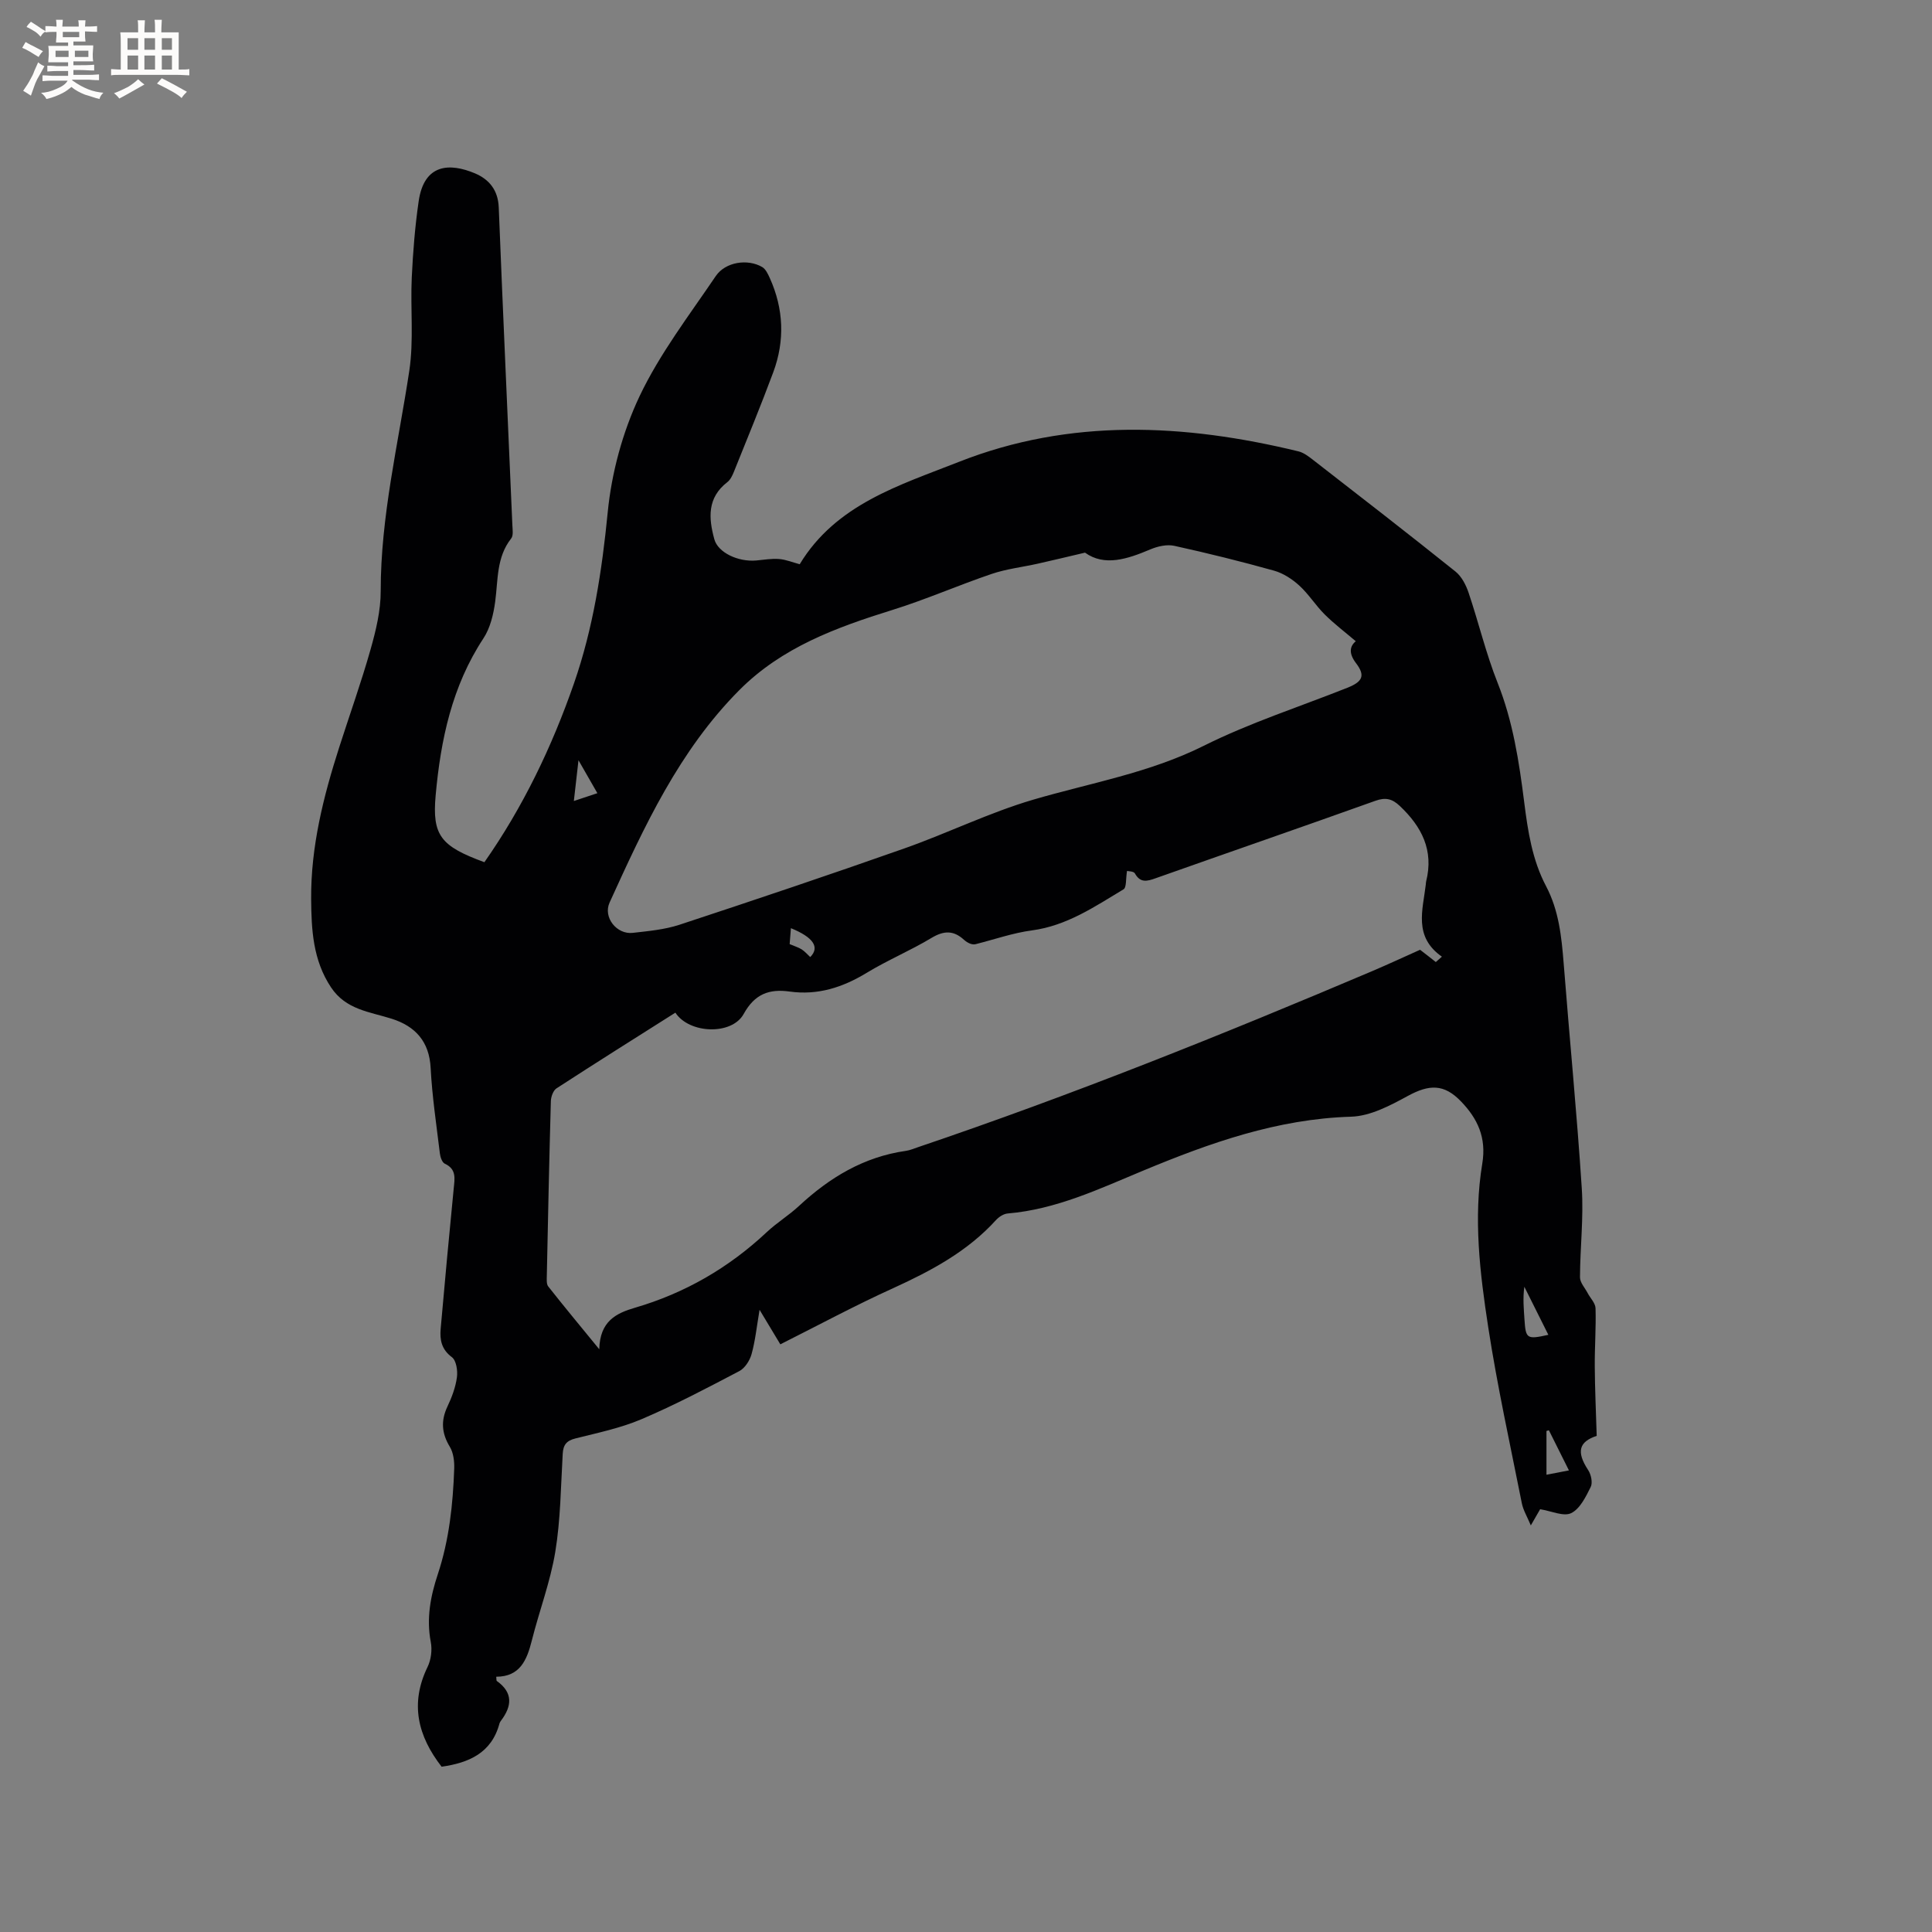 <svg enable-background="new 0 0 400 400" viewBox="0 0 400 400" xmlns="http://www.w3.org/2000/svg"><rect x="0" y="0" width="400" height="400" fill="#808080" stroke="none"/><path d="m161.56 278.33c-1.19-1.97-2.54-4.21-4.3-7.15-.6 3.54-.89 6.43-1.66 9.19-.37 1.32-1.37 2.89-2.53 3.5-6.65 3.49-13.32 7.01-20.23 9.95-4.34 1.85-9.08 2.83-13.69 3.99-1.89.47-2.55 1.35-2.65 3.24-.39 6.77-.44 13.61-1.54 20.28-1.03 6.21-3.32 12.21-4.86 18.35-1.02 4.04-2.45 7.46-7.36 7.47.06.5.01.8.12.88 3.42 2.43 3.13 5.23.85 8.24-.13.17-.24.36-.3.56-1.64 6.16-6.4 8.15-11.98 8.95-4.9-6.31-6.61-13.04-2.91-20.65.73-1.5.98-3.53.67-5.16-.94-4.87-.06-9.49 1.45-14.03 2.36-7.12 3.14-14.47 3.4-21.89.05-1.51-.16-3.27-.91-4.51-1.7-2.8-1.88-5.41-.48-8.36.9-1.9 1.67-3.96 1.95-6.02.19-1.36-.13-3.49-1.04-4.17-2.15-1.6-2.52-3.58-2.33-5.84.85-9.71 1.76-19.42 2.71-29.12.2-2.04.6-3.97-1.85-5.1-.56-.26-.93-1.37-1.02-2.13-.71-5.89-1.6-11.78-1.91-17.69-.28-5.51-3.21-8.64-8.03-10.18-4.6-1.46-9.5-1.86-12.59-6.5-3.76-5.65-4.07-11.94-4.12-18.29-.08-10.83 2.53-21.2 5.81-31.42 2.16-6.75 4.56-13.44 6.49-20.26 1.11-3.92 2.11-8.04 2.1-12.08-.01-15.49 3.63-30.45 5.92-45.61.95-6.32.21-12.88.51-19.31.25-5.28.67-10.56 1.43-15.79 1.14-7.88 6.52-7.93 11.63-5.79 2.97 1.25 4.81 3.48 4.95 7.07.87 21.93 1.88 43.85 2.82 65.77.04.94.24 2.16-.25 2.77-3.06 3.89-2.7 8.53-3.3 13.02-.35 2.64-1.02 5.5-2.45 7.67-6.51 9.89-8.84 21-9.88 32.46-.76 8.35 1.06 10.56 10.09 13.87 8-11.42 13.98-23.89 18.55-37.03 3.98-11.46 5.79-23.3 6.98-35.4.8-8.18 3.08-16.62 6.59-24.04 4.18-8.81 10.27-16.74 15.78-24.88 2-2.95 6.62-3.63 9.62-1.87.72.43 1.19 1.44 1.57 2.28 2.88 6.39 3.14 12.95.72 19.49-2.58 6.94-5.41 13.79-8.17 20.66-.31.76-.72 1.62-1.34 2.1-4.19 3.23-3.9 7.44-2.69 11.84.74 2.71 4.86 4.72 8.69 4.38 1.58-.14 3.17-.43 4.73-.3 1.44.12 2.85.71 4.25 1.08 7.52-12.44 20.73-16.37 32.95-21.19 23.02-9.08 46.68-7.92 70.31-2.18 1.07.26 2.08 1.03 2.98 1.73 9.88 7.67 19.77 15.33 29.53 23.15 1.27 1.02 2.17 2.77 2.71 4.37 2.09 6.19 3.6 12.6 6.01 18.66 3.18 7.99 4.45 16.33 5.51 24.72.76 6.02 1.66 11.96 4.53 17.4 2.64 5.01 3.2 10.44 3.64 15.96 1.21 15.53 2.74 31.04 3.75 46.59.4 6.11-.35 12.28-.37 18.43 0 1.08 1.01 2.16 1.57 3.23s1.62 2.1 1.65 3.18c.12 4.01-.19 8.02-.16 12.03.03 4.72.25 9.43.4 14.38-3.65 1.21-4.28 3.26-1.77 7.08.61.92.97 2.62.53 3.5-1.01 2.03-2.22 4.53-4.05 5.42-1.57.76-4.09-.44-6.42-.81-.46.8-1.03 1.79-1.93 3.35-.75-1.8-1.57-3.14-1.86-4.58-2.41-12.14-5.08-24.24-6.96-36.46-1.72-11.2-3.1-22.56-1.23-33.87.89-5.39-.97-9.31-4.41-12.88-3.51-3.65-6.57-3.54-11-1.13-3.65 1.99-7.77 4.18-11.75 4.3-15.29.46-29.23 5.42-43.08 11.18-9.06 3.77-18.01 8.02-28.03 8.86-.84.07-1.8.7-2.4 1.35-5.91 6.51-13.41 10.51-21.29 14.11-7.78 3.52-15.33 7.59-23.37 11.63zm135.71-79.15c.42-.37.84-.74 1.26-1.11-5.92-4.14-3.95-9.67-3.33-14.97.02-.21.02-.43.07-.63 1.61-6.41-.91-11.32-5.46-15.61-1.57-1.48-2.93-1.83-5.06-1.06-15.14 5.42-30.35 10.67-45.51 16.04-1.77.63-3.15 1-4.27-1.01-.26-.46-1.37-.44-1.63-.51-.28 1.62-.08 3.42-.73 3.81-5.97 3.58-11.74 7.54-18.97 8.5-3.9.52-7.69 1.85-11.53 2.82-.78.26-1.76-.19-2.53-.88-2.18-1.99-4.18-1.91-6.73-.38-4.35 2.62-9.08 4.59-13.42 7.23-4.97 3.02-10.12 4.68-15.94 3.87-4.24-.59-7.23.49-9.52 4.64-2.46 4.46-11.29 4.11-14.14-.27-8.22 5.2-16.46 10.38-24.62 15.68-.68.44-1.13 1.73-1.16 2.63-.34 12.08-.59 24.16-.84 36.25-.01.72-.09 1.64.3 2.13 3.25 4.12 6.6 8.16 10.56 13 .14-5.8 3.45-7.45 7.43-8.61 10.33-3.02 19.39-8.27 27.25-15.64 2.08-1.95 4.57-3.47 6.66-5.41 6.34-5.89 13.44-10.19 22.17-11.42.83-.12 1.62-.47 2.43-.74 31.89-10.79 63.11-23.32 94.09-36.47 3.4-1.45 6.76-3.01 9.91-4.42 1.21.92 2.23 1.73 3.26 2.54zm-72.63-84.76c-3.83.9-6.81 1.62-9.81 2.29-3.18.71-6.47 1.08-9.53 2.12-6.9 2.34-13.61 5.3-20.56 7.46-11.62 3.62-22.87 7.73-31.7 16.62-12.44 12.52-19.67 28.22-26.83 43.95-1.4 3.07 1.49 6.66 4.79 6.28 3.25-.37 6.6-.67 9.68-1.68 15.56-5.13 31.1-10.35 46.55-15.8 8.97-3.16 17.6-7.43 26.7-10.1 11.84-3.47 24.01-5.52 35.29-11.15 9.53-4.76 19.79-8.06 29.72-12.01 3.18-1.26 3.78-2.51 1.81-5.1-1.53-2.01-1.33-3.48-.05-4.54-2.23-1.9-4.47-3.59-6.44-5.55-1.87-1.86-3.3-4.19-5.24-5.96-1.48-1.35-3.34-2.57-5.24-3.1-6.83-1.91-13.72-3.62-20.64-5.14-1.53-.34-3.44.09-4.94.72-4.81 2.04-9.53 3.59-13.56.69zm95.93 161.94c-1.68-3.37-3.32-6.66-4.97-9.95-.34 2.43-.11 4.63.03 6.83.26 3.94.49 4.11 4.94 3.12zm4.26 28.07c-1.51-3.02-2.83-5.66-4.15-8.31-.17.05-.33.1-.5.15v9.06c1.53-.29 2.84-.55 4.65-.9zm-205.06-147.03c-.37 3.27-.64 5.64-.96 8.44 1.83-.61 3.23-1.07 4.87-1.62-1.27-2.21-2.34-4.09-3.91-6.82zm43.72 38.07c1 .43 1.81.66 2.49 1.09.66.42 1.19 1.06 1.77 1.59 2.04-2.05.62-4.1-4-5.98-.08 1.07-.16 2.08-.26 3.3z" fill="#010103"/><g fill="#fcfbfa"><path d="m6.8 9.5c.6.3 1.3.7 2.1 1.1-.4.4-.7.8-.9 1.2-.7-.4-1.3-.8-1.8-1.1s-1.1-.6-1.6-.8c.2-.4.5-.8.7-1.2.4.2.8.5 1.5.8zm.9 6.9c-.3.6-.5 1.1-.7 1.7s-.4 1.1-.6 1.7c-.6-.4-1.1-.7-1.6-1 .7-1 1.2-1.8 1.5-2.4.3-.5.6-1.1.8-1.7.3-.6.5-1.2.8-1.8.3.3.8.6 1.3.8-.7 1.3-1.2 2.2-1.5 2.7zm.1-11c.4.3 1 .7 1.7 1.1-.5.2-.8.6-1.1 1.1-.5-.6-1-1-1.4-1.2s-.9-.6-1.5-.8c.2-.4.5-.7.9-1.1.5.3.9.6 1.4.9zm10.5 13.1c1 .4 2 .6 3.1.7-.4.4-.7.8-.8 1.3-.9-.2-1.9-.6-3-.9-1-.4-2-.9-2.8-1.6-.5.4-1.1.9-1.9 1.3s-1.9.9-3.3 1.2c-.1-.3-.5-.8-1.1-1.3 1 0 2.1-.3 3.2-.8 1.2-.5 1.9-1 2.3-1.7h-3.2c-.4 0-1 0-2 .1v-1.2c1 0 1.7.1 2 .1h3.3v-1h-2.3c-.2 0-.9 0-2 .1v-1.2c1.2 0 1.9.1 2 .1h2.3v-.8h-4.1c0-.7.1-1.2.1-1.6 0-.5 0-1.1-.1-1.8h4.1v-.7h-2.5c0-.6.1-1.1.1-1.6v-.6h-.5c-.4 0-1 0-1.8.1v-1.3c1.2 0 1.9.1 2.1.1h.2c0-.3 0-.8-.1-1.4h1.4c0 .6-.1 1-.1 1.4h3.4c0-.4 0-.8-.1-1.3h1.5c0 .4-.1.9-.1 1.3.7 0 1.5 0 2.5-.1v1.2c-1 0-1.8-.1-2.5-.1v.6c0 .3 0 .8.1 1.5h-2.5v.8h4.1c0 .7-.1 1.3-.1 1.8s0 1 .1 1.5h-4.1v.8h1.4c.8 0 1.8 0 2.9-.1v1.2c-1 0-1.9-.1-2.8-.1h-1.5v1h3.2c.3 0 1 0 2.1-.1v1.2c-1.1 0-1.8-.1-2.1-.1h-3.4l-.1.1c1.4 1 2.4 1.5 3.4 1.9zm-4.1-6.7v-1.3h-2.7v1.3zm2.2-4.1v-1.1h-3.4v1.1zm1.9 4.1v-1.3h-2.8v1.3z"/><path d="m37 6.7v2.3 5.4c1 0 1.8 0 2.2-.1v1.3c-.6 0-1.5-.1-2.5-.1h-11.9c-.7 0-1.3 0-1.8.1v-1.3c.5 0 1.1.1 2 .1v-5.2c0-1 0-1.8-.1-2.5h3.7c0-1.3 0-2.1-.1-2.5h1.5c0 .4-.1 1.3-.1 2.5h2.2c0-1.2 0-2.1-.1-2.6h1.5c0 .4-.1 1.3-.1 2.6zm-12.3 13.7c-.3-.4-.7-.8-1.1-1.1 1.1-.4 2.1-.9 2.9-1.3.8-.5 1.5-1 2.1-1.6.4.4.9.8 1.3 1.1-2.5 1.4-4.2 2.4-5.2 2.9zm3.9-10.1v-2.4h-2.2v2.4zm0 4.1v-2.9h-2.2v2.9zm3.5-4.1v-2.4h-2.2v2.4zm0 4.1v-2.9h-2.2v2.9zm.4 2.9 1-1.1c.6.3 1.4.7 2.5 1.3s2 1.1 2.7 1.5c-.4.4-.8.8-1.1 1.3-.8-.8-2.5-1.7-5.1-3zm3.1-7v-2.4h-2.1v2.4zm0 4.1v-2.9h-2.1v2.9z"/></g></svg>